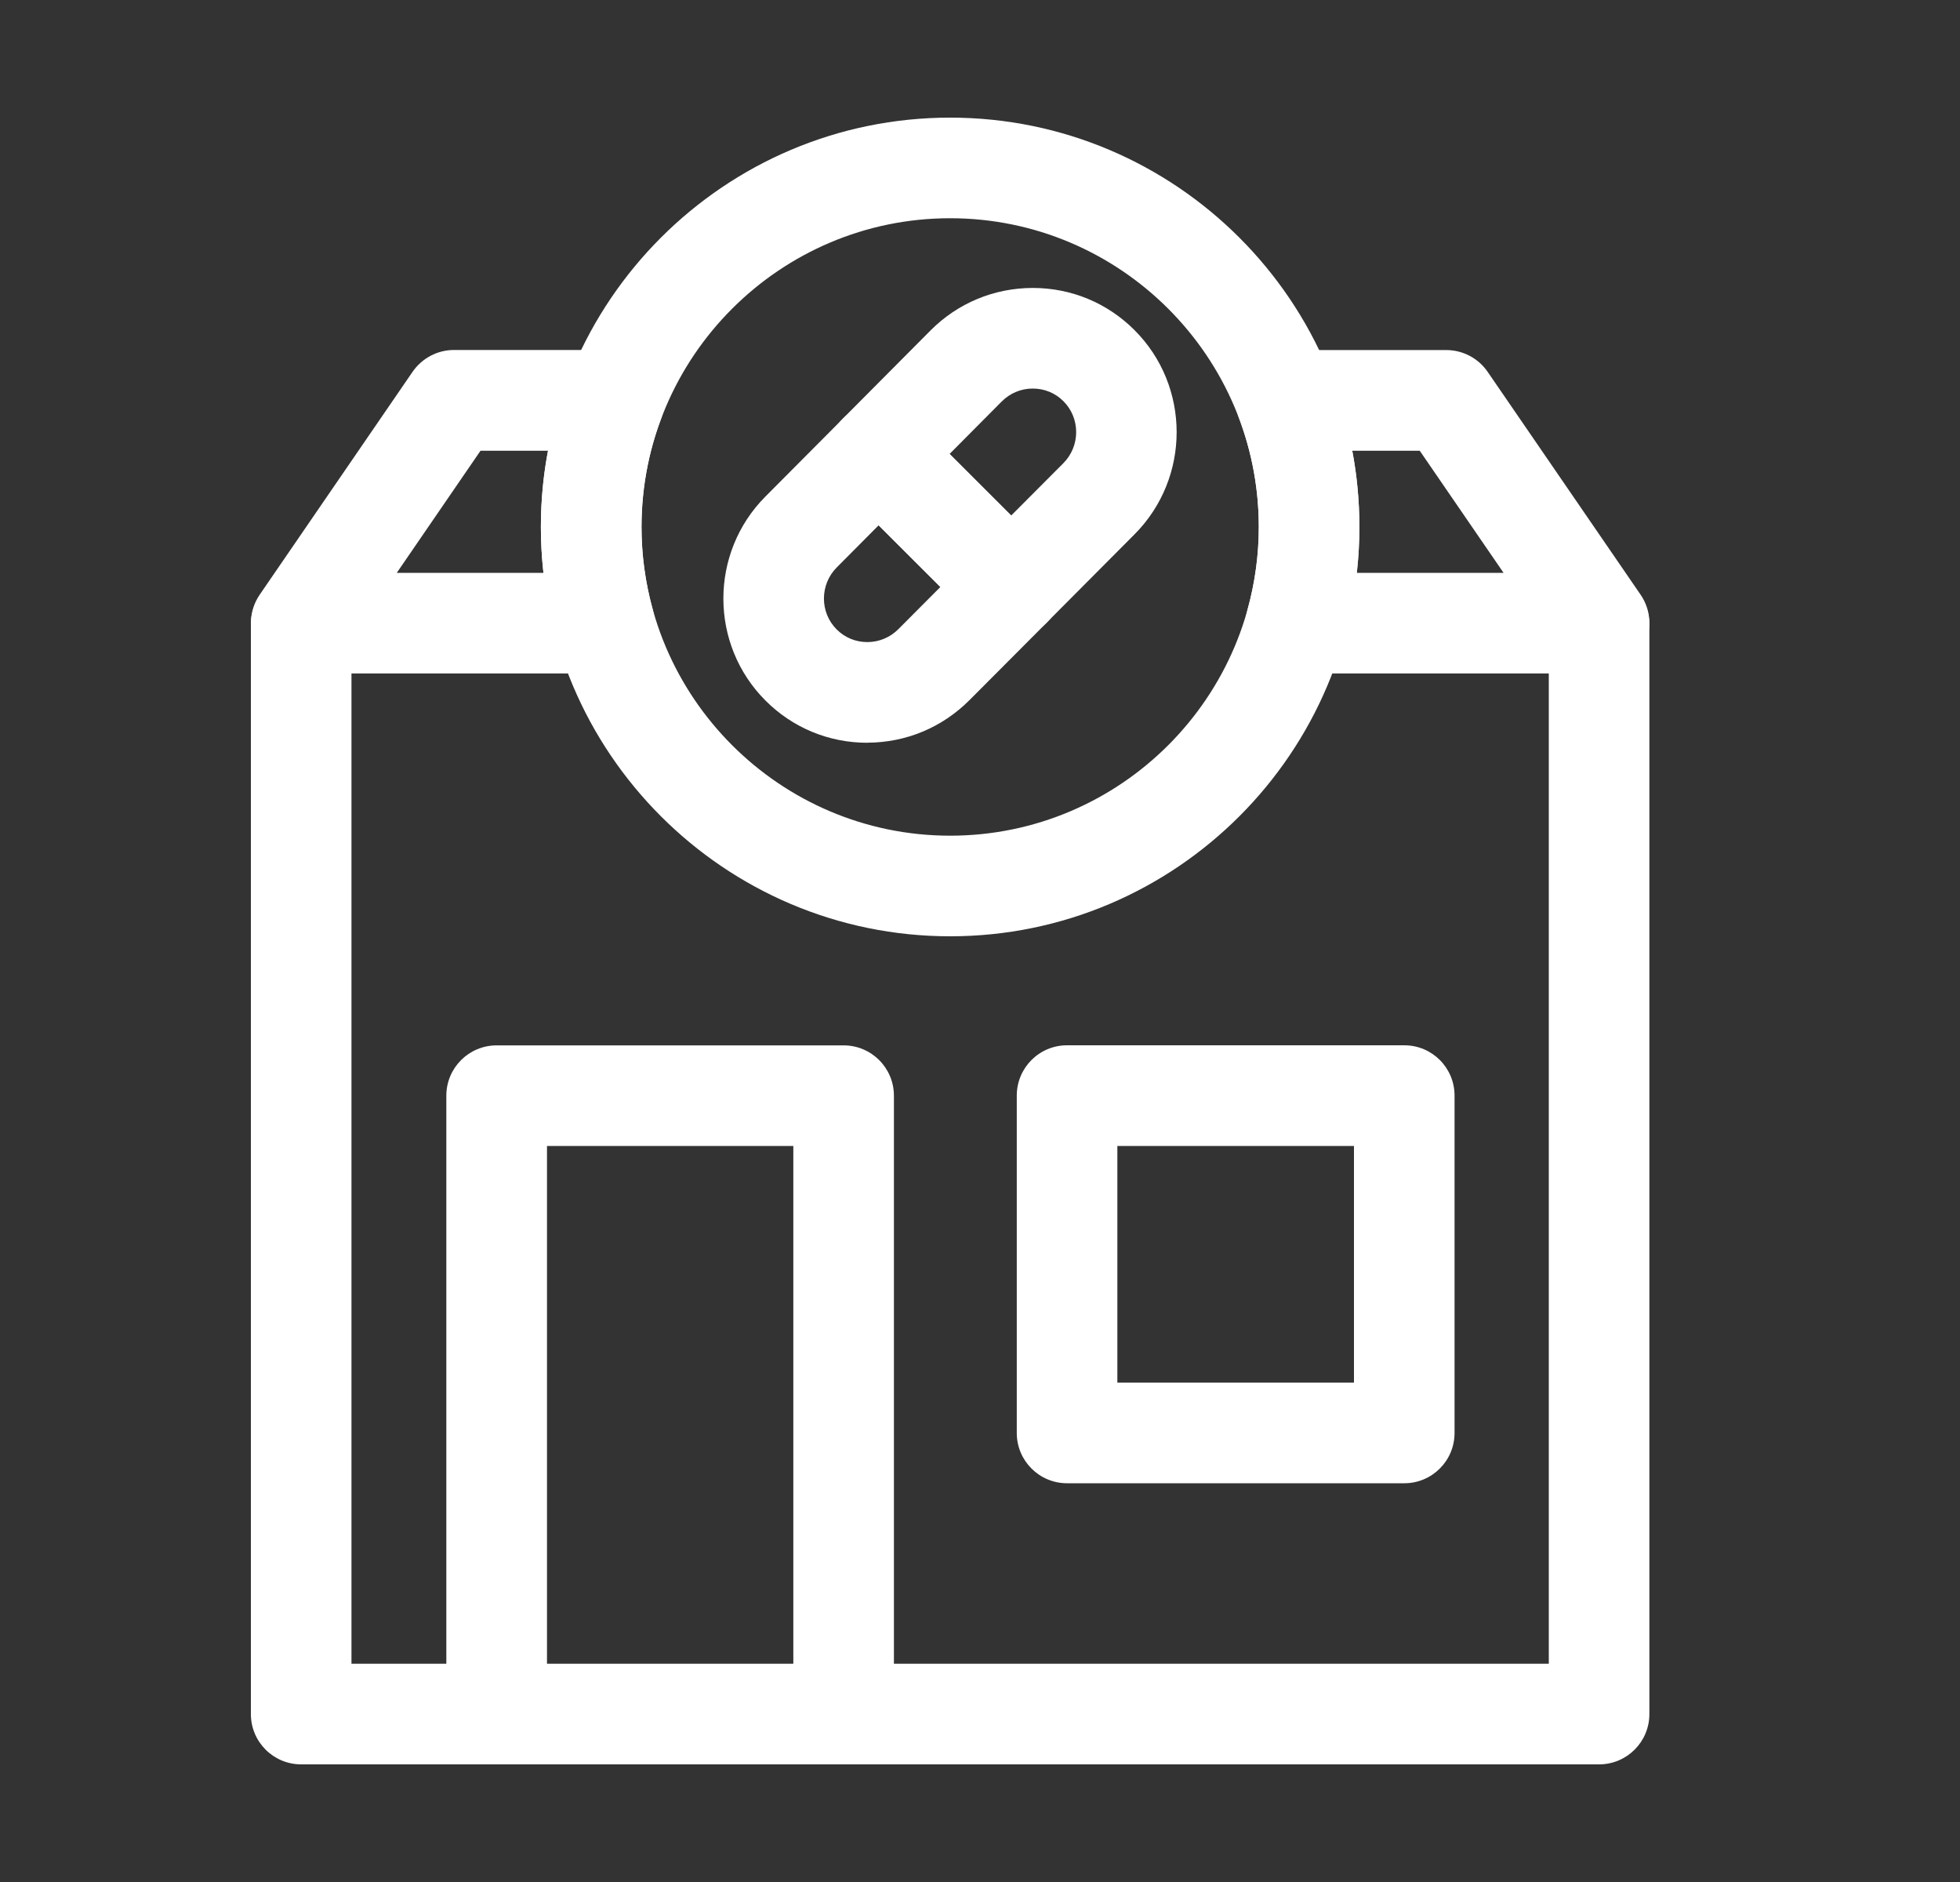 <svg width="25" height="24" viewBox="0 0 25 24" fill="none" xmlns="http://www.w3.org/2000/svg">
<rect x="0" y="0" width="25" height="24" fill="#333333" stroke="none"/>
<path d="M20.396 22.5H3.842C3.487 22.5 3.2 22.213 3.2 21.858V7.967C3.2 7.612 3.487 7.325 3.842 7.325C4.197 7.325 4.483 7.612 4.483 7.967V21.217H19.755V7.967C19.755 7.612 20.042 7.325 20.396 7.325C20.751 7.325 21.038 7.612 21.038 7.967V21.858C21.038 22.213 20.751 22.5 20.396 22.5Z" fill="white"/>
<path d="M10.76 22.096C10.405 22.096 10.119 21.809 10.119 21.454V14.614H6.977V21.454C6.977 21.809 6.69 22.096 6.335 22.096C5.98 22.096 5.693 21.809 5.693 21.454V13.973C5.693 13.618 5.98 13.331 6.335 13.331H10.76C11.115 13.331 11.402 13.618 11.402 13.973V21.454C11.402 21.808 11.115 22.096 10.76 22.096Z" fill="white"/>
<path d="M17.912 18.915H13.61C13.256 18.915 12.969 18.628 12.969 18.274V13.972C12.969 13.617 13.256 13.33 13.61 13.33H17.912C18.267 13.33 18.553 13.617 18.553 13.972V18.274C18.553 18.628 18.266 18.915 17.912 18.915ZM14.252 17.632H17.27V14.614H14.252V17.632Z" fill="white"/>
<path d="M20.396 8.588H16.53C16.329 8.588 16.14 8.495 16.019 8.335C15.898 8.176 15.858 7.968 15.912 7.775C16.007 7.43 16.056 7.076 16.056 6.721C16.056 6.244 15.971 5.777 15.804 5.332C15.73 5.135 15.757 4.914 15.876 4.741C15.996 4.568 16.193 4.464 16.404 4.464H18.447C18.659 4.464 18.857 4.569 18.976 4.743L20.926 7.584C21.061 7.78 21.075 8.034 20.964 8.245C20.853 8.456 20.634 8.588 20.396 8.588ZM17.306 7.305H19.178L18.109 5.748H17.248C17.309 6.067 17.339 6.392 17.339 6.72C17.339 6.915 17.328 7.111 17.306 7.305Z" fill="white"/>
<path d="M7.708 8.588H3.842C3.603 8.588 3.385 8.456 3.274 8.245C3.163 8.034 3.178 7.78 3.313 7.583L5.262 4.742C5.382 4.568 5.579 4.463 5.791 4.463H7.834C8.045 4.463 8.242 4.567 8.362 4.74C8.482 4.913 8.509 5.134 8.435 5.331C8.267 5.776 8.182 6.242 8.182 6.72C8.182 7.075 8.231 7.429 8.326 7.774C8.38 7.968 8.34 8.175 8.219 8.334C8.097 8.494 7.908 8.588 7.708 8.588ZM5.061 7.305H6.932C6.91 7.11 6.899 6.915 6.899 6.72C6.899 6.392 6.929 6.066 6.99 5.748H6.129L5.061 7.305Z" fill="white"/>
<path d="M12.119 11.94C9.241 11.94 6.899 9.598 6.899 6.72C6.899 3.842 9.241 1.5 12.119 1.5C14.998 1.5 17.339 3.842 17.339 6.72C17.339 9.598 14.998 11.94 12.119 11.94ZM12.119 2.783C9.949 2.783 8.183 4.55 8.183 6.72C8.183 8.89 9.949 10.657 12.119 10.657C14.29 10.657 16.056 8.89 16.056 6.72C16.056 4.55 14.29 2.783 12.119 2.783Z" fill="white"/>
<path d="M11.062 9.472C10.571 9.472 10.111 9.281 9.765 8.935C9.048 8.219 9.047 7.05 9.764 6.331L10.752 5.338C10.872 5.217 11.035 5.149 11.206 5.149H11.206C11.377 5.149 11.54 5.217 11.66 5.337L13.354 7.03C13.604 7.28 13.605 7.685 13.355 7.936L12.366 8.928C12.018 9.277 11.556 9.47 11.063 9.471C11.063 9.472 11.062 9.472 11.062 9.472ZM11.207 6.699L10.673 7.236C10.455 7.455 10.455 7.81 10.672 8.027C10.777 8.132 10.915 8.188 11.062 8.188H11.063C11.212 8.188 11.352 8.13 11.459 8.023L11.995 7.485L11.207 6.699Z" fill="white"/>
<path d="M12.899 8.124C12.729 8.124 12.566 8.056 12.445 7.936L10.752 6.244C10.501 5.994 10.501 5.589 10.751 5.338L11.868 4.215C12.215 3.866 12.678 3.673 13.171 3.672C13.171 3.672 13.172 3.672 13.173 3.672C13.664 3.672 14.124 3.863 14.47 4.209C15.187 4.925 15.188 6.094 14.471 6.814L13.354 7.936C13.234 8.056 13.071 8.124 12.899 8.124C12.9 8.124 12.9 8.124 12.899 8.124ZM12.112 5.789L12.898 6.574L13.563 5.907C13.781 5.688 13.781 5.333 13.564 5.116C13.459 5.011 13.321 4.955 13.173 4.955H13.172C13.024 4.955 12.884 5.013 12.777 5.12L12.112 5.789Z" fill="white"/>
</svg>
